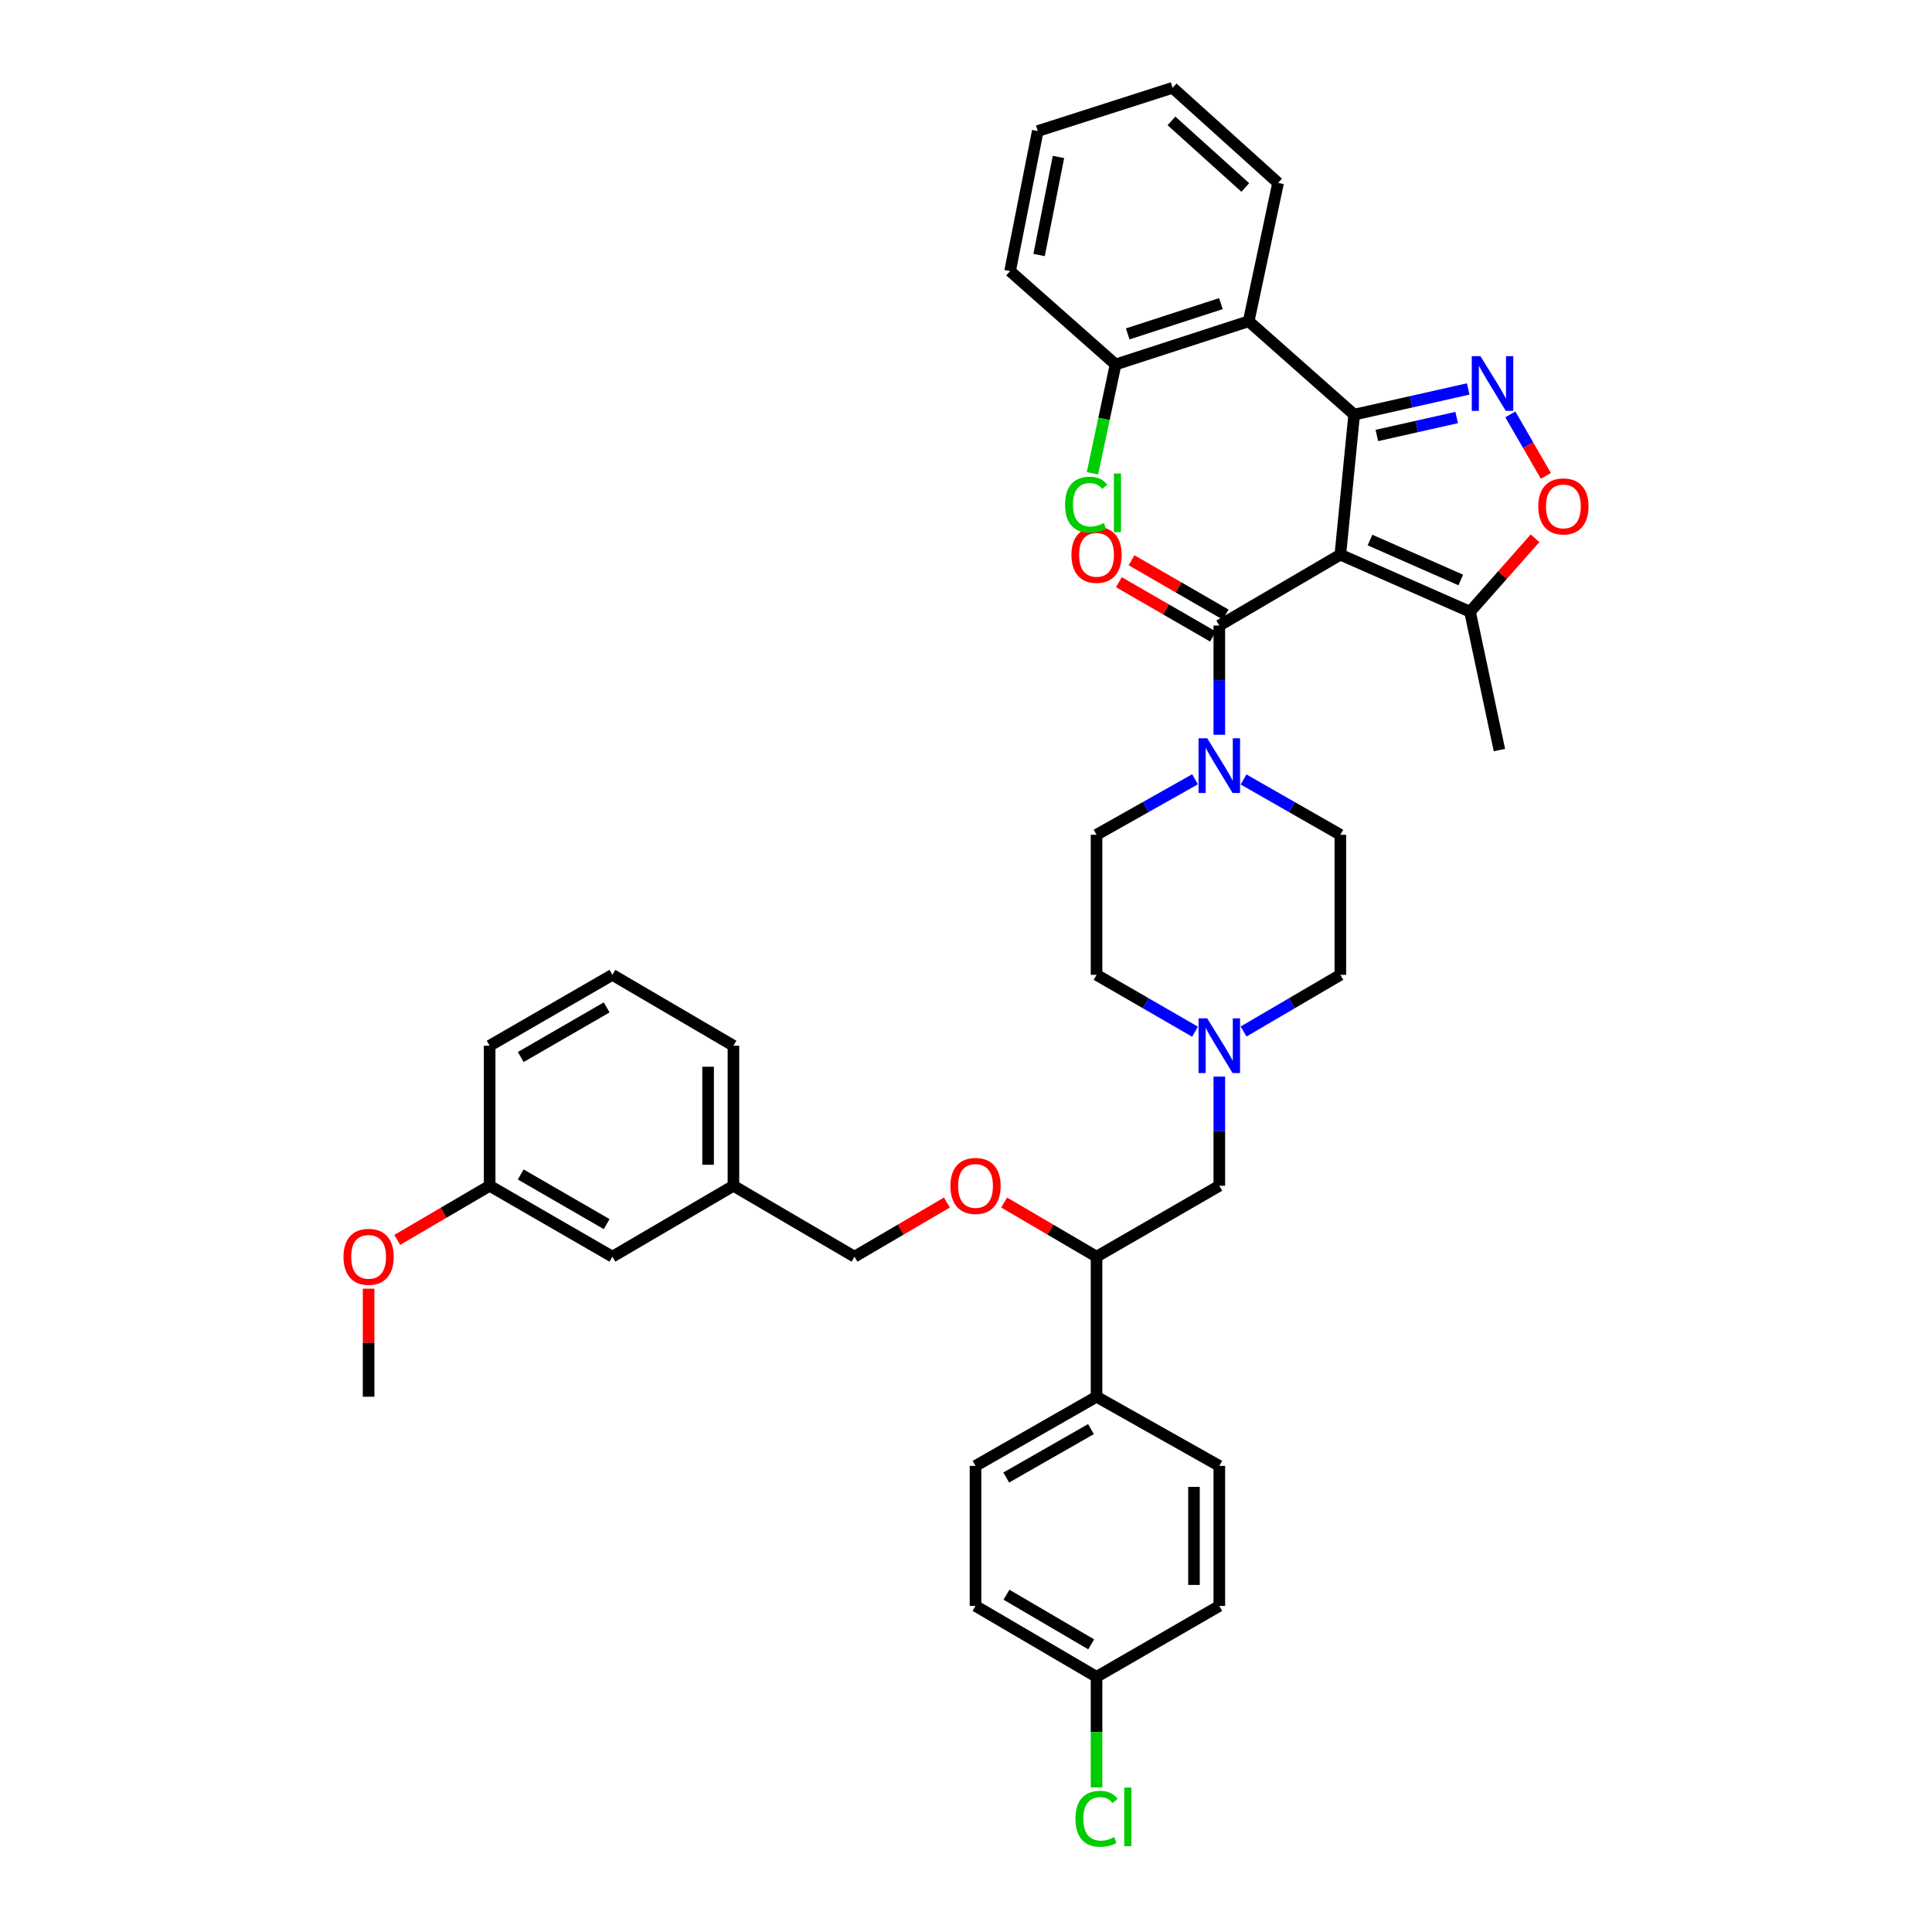 <?xml version='1.0' encoding='iso-8859-1'?>
<svg version='1.1' baseProfile='full'
              xmlns='http://www.w3.org/2000/svg'
                      xmlns:rdkit='http://www.rdkit.org/xml'
                      xmlns:xlink='http://www.w3.org/1999/xlink'
                  xml:space='preserve'
width='1000px' height='1000px' viewBox='0 0 1000 1000'>
<!-- END OF HEADER -->
<rect style='opacity:1.0;fill:#FFFFFF;stroke:none' width='1000' height='1000' x='0' y='0'> </rect>
<path class='bond-0' d='M 567.567,432.081 L 567.567,504.573' style='fill:none;fill-rule:evenodd;stroke:#000000;stroke-width:6px;stroke-linecap:butt;stroke-linejoin:miter;stroke-opacity:1' />
<path class='bond-1' d='M 567.567,432.081 L 593.058,417.719' style='fill:none;fill-rule:evenodd;stroke:#000000;stroke-width:6px;stroke-linecap:butt;stroke-linejoin:miter;stroke-opacity:1' />
<path class='bond-1' d='M 593.058,417.719 L 618.549,403.358' style='fill:none;fill-rule:evenodd;stroke:#0000FF;stroke-width:6px;stroke-linecap:butt;stroke-linejoin:miter;stroke-opacity:1' />
<path class='bond-2' d='M 567.567,504.573 L 593.052,519.288' style='fill:none;fill-rule:evenodd;stroke:#000000;stroke-width:6px;stroke-linecap:butt;stroke-linejoin:miter;stroke-opacity:1' />
<path class='bond-2' d='M 593.052,519.288 L 618.538,534.003' style='fill:none;fill-rule:evenodd;stroke:#0000FF;stroke-width:6px;stroke-linecap:butt;stroke-linejoin:miter;stroke-opacity:1' />
<path class='bond-3' d='M 643.667,533.911 L 668.714,519.242' style='fill:none;fill-rule:evenodd;stroke:#0000FF;stroke-width:6px;stroke-linecap:butt;stroke-linejoin:miter;stroke-opacity:1' />
<path class='bond-3' d='M 668.714,519.242 L 693.761,504.573' style='fill:none;fill-rule:evenodd;stroke:#000000;stroke-width:6px;stroke-linecap:butt;stroke-linejoin:miter;stroke-opacity:1' />
<path class='bond-4' d='M 631.112,557.236 L 631.112,585.496' style='fill:none;fill-rule:evenodd;stroke:#0000FF;stroke-width:6px;stroke-linecap:butt;stroke-linejoin:miter;stroke-opacity:1' />
<path class='bond-4' d='M 631.112,585.496 L 631.112,613.756' style='fill:none;fill-rule:evenodd;stroke:#000000;stroke-width:6px;stroke-linecap:butt;stroke-linejoin:miter;stroke-opacity:1' />
<path class='bond-5' d='M 693.761,504.573 L 693.761,432.081' style='fill:none;fill-rule:evenodd;stroke:#000000;stroke-width:6px;stroke-linecap:butt;stroke-linejoin:miter;stroke-opacity:1' />
<path class='bond-6' d='M 693.761,432.081 L 668.709,417.765' style='fill:none;fill-rule:evenodd;stroke:#000000;stroke-width:6px;stroke-linecap:butt;stroke-linejoin:miter;stroke-opacity:1' />
<path class='bond-6' d='M 668.709,417.765 L 643.656,403.448' style='fill:none;fill-rule:evenodd;stroke:#0000FF;stroke-width:6px;stroke-linecap:butt;stroke-linejoin:miter;stroke-opacity:1' />
<path class='bond-7' d='M 631.112,380.307 L 631.112,352.047' style='fill:none;fill-rule:evenodd;stroke:#0000FF;stroke-width:6px;stroke-linecap:butt;stroke-linejoin:miter;stroke-opacity:1' />
<path class='bond-7' d='M 631.112,352.047 L 631.112,323.788' style='fill:none;fill-rule:evenodd;stroke:#000000;stroke-width:6px;stroke-linecap:butt;stroke-linejoin:miter;stroke-opacity:1' />
<path class='bond-8' d='M 634.391,318.109 L 610.036,304.046' style='fill:none;fill-rule:evenodd;stroke:#000000;stroke-width:6px;stroke-linecap:butt;stroke-linejoin:miter;stroke-opacity:1' />
<path class='bond-8' d='M 610.036,304.046 L 585.68,289.984' style='fill:none;fill-rule:evenodd;stroke:#FF0000;stroke-width:6px;stroke-linecap:butt;stroke-linejoin:miter;stroke-opacity:1' />
<path class='bond-8' d='M 627.834,329.466 L 603.478,315.403' style='fill:none;fill-rule:evenodd;stroke:#000000;stroke-width:6px;stroke-linecap:butt;stroke-linejoin:miter;stroke-opacity:1' />
<path class='bond-8' d='M 603.478,315.403 L 579.123,301.341' style='fill:none;fill-rule:evenodd;stroke:#FF0000;stroke-width:6px;stroke-linecap:butt;stroke-linejoin:miter;stroke-opacity:1' />
<path class='bond-9' d='M 631.112,323.788 L 693.761,287.097' style='fill:none;fill-rule:evenodd;stroke:#000000;stroke-width:6px;stroke-linecap:butt;stroke-linejoin:miter;stroke-opacity:1' />
<path class='bond-10' d='M 631.112,613.756 L 567.567,650.453' style='fill:none;fill-rule:evenodd;stroke:#000000;stroke-width:6px;stroke-linecap:butt;stroke-linejoin:miter;stroke-opacity:1' />
<path class='bond-11' d='M 567.567,650.453 L 567.567,722.945' style='fill:none;fill-rule:evenodd;stroke:#000000;stroke-width:6px;stroke-linecap:butt;stroke-linejoin:miter;stroke-opacity:1' />
<path class='bond-12' d='M 567.567,650.453 L 543.654,636.444' style='fill:none;fill-rule:evenodd;stroke:#000000;stroke-width:6px;stroke-linecap:butt;stroke-linejoin:miter;stroke-opacity:1' />
<path class='bond-12' d='M 543.654,636.444 L 519.74,622.435' style='fill:none;fill-rule:evenodd;stroke:#FF0000;stroke-width:6px;stroke-linecap:butt;stroke-linejoin:miter;stroke-opacity:1' />
<path class='bond-13' d='M 567.567,722.945 L 504.925,758.74' style='fill:none;fill-rule:evenodd;stroke:#000000;stroke-width:6px;stroke-linecap:butt;stroke-linejoin:miter;stroke-opacity:1' />
<path class='bond-13' d='M 564.677,739.701 L 520.828,764.757' style='fill:none;fill-rule:evenodd;stroke:#000000;stroke-width:6px;stroke-linecap:butt;stroke-linejoin:miter;stroke-opacity:1' />
<path class='bond-14' d='M 567.567,722.945 L 631.112,758.74' style='fill:none;fill-rule:evenodd;stroke:#000000;stroke-width:6px;stroke-linecap:butt;stroke-linejoin:miter;stroke-opacity:1' />
<path class='bond-15' d='M 490.11,622.434 L 466.193,636.444' style='fill:none;fill-rule:evenodd;stroke:#FF0000;stroke-width:6px;stroke-linecap:butt;stroke-linejoin:miter;stroke-opacity:1' />
<path class='bond-15' d='M 466.193,636.444 L 442.276,650.453' style='fill:none;fill-rule:evenodd;stroke:#000000;stroke-width:6px;stroke-linecap:butt;stroke-linejoin:miter;stroke-opacity:1' />
<path class='bond-16' d='M 504.925,758.74 L 504.925,831.232' style='fill:none;fill-rule:evenodd;stroke:#000000;stroke-width:6px;stroke-linecap:butt;stroke-linejoin:miter;stroke-opacity:1' />
<path class='bond-17' d='M 504.925,831.232 L 567.567,867.93' style='fill:none;fill-rule:evenodd;stroke:#000000;stroke-width:6px;stroke-linecap:butt;stroke-linejoin:miter;stroke-opacity:1' />
<path class='bond-17' d='M 520.95,825.421 L 564.8,851.109' style='fill:none;fill-rule:evenodd;stroke:#000000;stroke-width:6px;stroke-linecap:butt;stroke-linejoin:miter;stroke-opacity:1' />
<path class='bond-18' d='M 567.567,867.93 L 631.112,831.232' style='fill:none;fill-rule:evenodd;stroke:#000000;stroke-width:6px;stroke-linecap:butt;stroke-linejoin:miter;stroke-opacity:1' />
<path class='bond-19' d='M 567.567,867.93 L 567.567,896.539' style='fill:none;fill-rule:evenodd;stroke:#000000;stroke-width:6px;stroke-linecap:butt;stroke-linejoin:miter;stroke-opacity:1' />
<path class='bond-19' d='M 567.567,896.539 L 567.567,925.149' style='fill:none;fill-rule:evenodd;stroke:#00CC00;stroke-width:6px;stroke-linecap:butt;stroke-linejoin:miter;stroke-opacity:1' />
<path class='bond-20' d='M 631.112,831.232 L 631.112,758.74' style='fill:none;fill-rule:evenodd;stroke:#000000;stroke-width:6px;stroke-linecap:butt;stroke-linejoin:miter;stroke-opacity:1' />
<path class='bond-20' d='M 617.998,820.358 L 617.998,769.614' style='fill:none;fill-rule:evenodd;stroke:#000000;stroke-width:6px;stroke-linecap:butt;stroke-linejoin:miter;stroke-opacity:1' />
<path class='bond-21' d='M 442.276,650.453 L 379.627,613.756' style='fill:none;fill-rule:evenodd;stroke:#000000;stroke-width:6px;stroke-linecap:butt;stroke-linejoin:miter;stroke-opacity:1' />
<path class='bond-22' d='M 379.627,613.756 L 379.627,541.264' style='fill:none;fill-rule:evenodd;stroke:#000000;stroke-width:6px;stroke-linecap:butt;stroke-linejoin:miter;stroke-opacity:1' />
<path class='bond-22' d='M 366.513,602.882 L 366.513,552.137' style='fill:none;fill-rule:evenodd;stroke:#000000;stroke-width:6px;stroke-linecap:butt;stroke-linejoin:miter;stroke-opacity:1' />
<path class='bond-23' d='M 379.627,613.756 L 316.978,650.453' style='fill:none;fill-rule:evenodd;stroke:#000000;stroke-width:6px;stroke-linecap:butt;stroke-linejoin:miter;stroke-opacity:1' />
<path class='bond-24' d='M 379.627,541.264 L 316.978,504.573' style='fill:none;fill-rule:evenodd;stroke:#000000;stroke-width:6px;stroke-linecap:butt;stroke-linejoin:miter;stroke-opacity:1' />
<path class='bond-25' d='M 316.978,504.573 L 253.44,541.264' style='fill:none;fill-rule:evenodd;stroke:#000000;stroke-width:6px;stroke-linecap:butt;stroke-linejoin:miter;stroke-opacity:1' />
<path class='bond-25' d='M 314.005,521.433 L 269.528,547.117' style='fill:none;fill-rule:evenodd;stroke:#000000;stroke-width:6px;stroke-linecap:butt;stroke-linejoin:miter;stroke-opacity:1' />
<path class='bond-26' d='M 253.44,541.264 L 253.44,613.756' style='fill:none;fill-rule:evenodd;stroke:#000000;stroke-width:6px;stroke-linecap:butt;stroke-linejoin:miter;stroke-opacity:1' />
<path class='bond-27' d='M 253.44,613.756 L 316.978,650.453' style='fill:none;fill-rule:evenodd;stroke:#000000;stroke-width:6px;stroke-linecap:butt;stroke-linejoin:miter;stroke-opacity:1' />
<path class='bond-27' d='M 269.529,607.904 L 314.006,633.593' style='fill:none;fill-rule:evenodd;stroke:#000000;stroke-width:6px;stroke-linecap:butt;stroke-linejoin:miter;stroke-opacity:1' />
<path class='bond-28' d='M 253.44,613.756 L 229.523,627.765' style='fill:none;fill-rule:evenodd;stroke:#000000;stroke-width:6px;stroke-linecap:butt;stroke-linejoin:miter;stroke-opacity:1' />
<path class='bond-28' d='M 229.523,627.765 L 205.606,641.775' style='fill:none;fill-rule:evenodd;stroke:#FF0000;stroke-width:6px;stroke-linecap:butt;stroke-linejoin:miter;stroke-opacity:1' />
<path class='bond-29' d='M 190.791,667.026 L 190.791,694.986' style='fill:none;fill-rule:evenodd;stroke:#FF0000;stroke-width:6px;stroke-linecap:butt;stroke-linejoin:miter;stroke-opacity:1' />
<path class='bond-29' d='M 190.791,694.986 L 190.791,722.945' style='fill:none;fill-rule:evenodd;stroke:#000000;stroke-width:6px;stroke-linecap:butt;stroke-linejoin:miter;stroke-opacity:1' />
<path class='bond-30' d='M 700.916,214.605 L 646.325,166.279' style='fill:none;fill-rule:evenodd;stroke:#000000;stroke-width:6px;stroke-linecap:butt;stroke-linejoin:miter;stroke-opacity:1' />
<path class='bond-31' d='M 700.916,214.605 L 693.761,287.097' style='fill:none;fill-rule:evenodd;stroke:#000000;stroke-width:6px;stroke-linecap:butt;stroke-linejoin:miter;stroke-opacity:1' />
<path class='bond-32' d='M 700.916,214.605 L 730.43,207.965' style='fill:none;fill-rule:evenodd;stroke:#000000;stroke-width:6px;stroke-linecap:butt;stroke-linejoin:miter;stroke-opacity:1' />
<path class='bond-32' d='M 730.43,207.965 L 759.944,201.325' style='fill:none;fill-rule:evenodd;stroke:#0000FF;stroke-width:6px;stroke-linecap:butt;stroke-linejoin:miter;stroke-opacity:1' />
<path class='bond-32' d='M 712.648,225.407 L 733.308,220.76' style='fill:none;fill-rule:evenodd;stroke:#000000;stroke-width:6px;stroke-linecap:butt;stroke-linejoin:miter;stroke-opacity:1' />
<path class='bond-32' d='M 733.308,220.76 L 753.968,216.112' style='fill:none;fill-rule:evenodd;stroke:#0000FF;stroke-width:6px;stroke-linecap:butt;stroke-linejoin:miter;stroke-opacity:1' />
<path class='bond-33' d='M 646.325,166.279 L 577.417,188.654' style='fill:none;fill-rule:evenodd;stroke:#000000;stroke-width:6px;stroke-linecap:butt;stroke-linejoin:miter;stroke-opacity:1' />
<path class='bond-33' d='M 631.939,157.162 L 583.703,172.824' style='fill:none;fill-rule:evenodd;stroke:#000000;stroke-width:6px;stroke-linecap:butt;stroke-linejoin:miter;stroke-opacity:1' />
<path class='bond-34' d='M 646.325,166.279 L 661.537,94.684' style='fill:none;fill-rule:evenodd;stroke:#000000;stroke-width:6px;stroke-linecap:butt;stroke-linejoin:miter;stroke-opacity:1' />
<path class='bond-35' d='M 693.761,287.097 L 760.884,316.633' style='fill:none;fill-rule:evenodd;stroke:#000000;stroke-width:6px;stroke-linecap:butt;stroke-linejoin:miter;stroke-opacity:1' />
<path class='bond-35' d='M 709.112,279.524 L 756.097,300.199' style='fill:none;fill-rule:evenodd;stroke:#000000;stroke-width:6px;stroke-linecap:butt;stroke-linejoin:miter;stroke-opacity:1' />
<path class='bond-36' d='M 781.755,214.491 L 790.951,230.416' style='fill:none;fill-rule:evenodd;stroke:#0000FF;stroke-width:6px;stroke-linecap:butt;stroke-linejoin:miter;stroke-opacity:1' />
<path class='bond-36' d='M 790.951,230.416 L 800.148,246.342' style='fill:none;fill-rule:evenodd;stroke:#FF0000;stroke-width:6px;stroke-linecap:butt;stroke-linejoin:miter;stroke-opacity:1' />
<path class='bond-37' d='M 577.417,188.654 L 522.819,140.321' style='fill:none;fill-rule:evenodd;stroke:#000000;stroke-width:6px;stroke-linecap:butt;stroke-linejoin:miter;stroke-opacity:1' />
<path class='bond-38' d='M 577.417,188.654 L 571.432,216.807' style='fill:none;fill-rule:evenodd;stroke:#000000;stroke-width:6px;stroke-linecap:butt;stroke-linejoin:miter;stroke-opacity:1' />
<path class='bond-38' d='M 571.432,216.807 L 565.448,244.96' style='fill:none;fill-rule:evenodd;stroke:#00CC00;stroke-width:6px;stroke-linecap:butt;stroke-linejoin:miter;stroke-opacity:1' />
<path class='bond-39' d='M 661.537,94.684 L 606.946,45.455' style='fill:none;fill-rule:evenodd;stroke:#000000;stroke-width:6px;stroke-linecap:butt;stroke-linejoin:miter;stroke-opacity:1' />
<path class='bond-39' d='M 644.566,97.038 L 606.352,62.578' style='fill:none;fill-rule:evenodd;stroke:#000000;stroke-width:6px;stroke-linecap:butt;stroke-linejoin:miter;stroke-opacity:1' />
<path class='bond-40' d='M 760.884,316.633 L 776.096,388.229' style='fill:none;fill-rule:evenodd;stroke:#000000;stroke-width:6px;stroke-linecap:butt;stroke-linejoin:miter;stroke-opacity:1' />
<path class='bond-41' d='M 760.884,316.633 L 777.708,297.625' style='fill:none;fill-rule:evenodd;stroke:#000000;stroke-width:6px;stroke-linecap:butt;stroke-linejoin:miter;stroke-opacity:1' />
<path class='bond-41' d='M 777.708,297.625 L 794.532,278.617' style='fill:none;fill-rule:evenodd;stroke:#FF0000;stroke-width:6px;stroke-linecap:butt;stroke-linejoin:miter;stroke-opacity:1' />
<path class='bond-42' d='M 522.819,140.321 L 537.142,67.829' style='fill:none;fill-rule:evenodd;stroke:#000000;stroke-width:6px;stroke-linecap:butt;stroke-linejoin:miter;stroke-opacity:1' />
<path class='bond-42' d='M 537.833,131.989 L 547.859,81.245' style='fill:none;fill-rule:evenodd;stroke:#000000;stroke-width:6px;stroke-linecap:butt;stroke-linejoin:miter;stroke-opacity:1' />
<path class='bond-43' d='M 606.946,45.455 L 537.142,67.829' style='fill:none;fill-rule:evenodd;stroke:#000000;stroke-width:6px;stroke-linecap:butt;stroke-linejoin:miter;stroke-opacity:1' />
<path  class='atom-2' d='M 624.852 527.104
L 634.132 542.104
Q 635.052 543.584, 636.532 546.264
Q 638.012 548.944, 638.092 549.104
L 638.092 527.104
L 641.852 527.104
L 641.852 555.424
L 637.972 555.424
L 628.012 539.024
Q 626.852 537.104, 625.612 534.904
Q 624.412 532.704, 624.052 532.024
L 624.052 555.424
L 620.372 555.424
L 620.372 527.104
L 624.852 527.104
' fill='#0000FF'/>
<path  class='atom-5' d='M 624.852 382.12
L 634.132 397.12
Q 635.052 398.6, 636.532 401.28
Q 638.012 403.96, 638.092 404.12
L 638.092 382.12
L 641.852 382.12
L 641.852 410.44
L 637.972 410.44
L 628.012 394.04
Q 626.852 392.12, 625.612 389.92
Q 624.412 387.72, 624.052 387.04
L 624.052 410.44
L 620.372 410.44
L 620.372 382.12
L 624.852 382.12
' fill='#0000FF'/>
<path  class='atom-7' d='M 554.567 287.177
Q 554.567 280.377, 557.927 276.577
Q 561.287 272.777, 567.567 272.777
Q 573.847 272.777, 577.207 276.577
Q 580.567 280.377, 580.567 287.177
Q 580.567 294.057, 577.167 297.977
Q 573.767 301.857, 567.567 301.857
Q 561.327 301.857, 557.927 297.977
Q 554.567 294.097, 554.567 287.177
M 567.567 298.657
Q 571.887 298.657, 574.207 295.777
Q 576.567 292.857, 576.567 287.177
Q 576.567 281.617, 574.207 278.817
Q 571.887 275.977, 567.567 275.977
Q 563.247 275.977, 560.887 278.777
Q 558.567 281.577, 558.567 287.177
Q 558.567 292.897, 560.887 295.777
Q 563.247 298.657, 567.567 298.657
' fill='#FF0000'/>
<path  class='atom-11' d='M 491.925 613.836
Q 491.925 607.036, 495.285 603.236
Q 498.645 599.436, 504.925 599.436
Q 511.205 599.436, 514.565 603.236
Q 517.925 607.036, 517.925 613.836
Q 517.925 620.716, 514.525 624.636
Q 511.125 628.516, 504.925 628.516
Q 498.685 628.516, 495.285 624.636
Q 491.925 620.756, 491.925 613.836
M 504.925 625.316
Q 509.245 625.316, 511.565 622.436
Q 513.925 619.516, 513.925 613.836
Q 513.925 608.276, 511.565 605.476
Q 509.245 602.636, 504.925 602.636
Q 500.605 602.636, 498.245 605.436
Q 495.925 608.236, 495.925 613.836
Q 495.925 619.556, 498.245 622.436
Q 500.605 625.316, 504.925 625.316
' fill='#FF0000'/>
<path  class='atom-24' d='M 556.647 941.402
Q 556.647 934.362, 559.927 930.682
Q 563.247 926.962, 569.527 926.962
Q 575.367 926.962, 578.487 931.082
L 575.847 933.242
Q 573.567 930.242, 569.527 930.242
Q 565.247 930.242, 562.967 933.122
Q 560.727 935.962, 560.727 941.402
Q 560.727 947.002, 563.047 949.882
Q 565.407 952.762, 569.967 952.762
Q 573.087 952.762, 576.727 950.882
L 577.847 953.882
Q 576.367 954.842, 574.127 955.402
Q 571.887 955.962, 569.407 955.962
Q 563.247 955.962, 559.927 952.202
Q 556.647 948.442, 556.647 941.402
' fill='#00CC00'/>
<path  class='atom-24' d='M 581.927 925.242
L 585.607 925.242
L 585.607 955.602
L 581.927 955.602
L 581.927 925.242
' fill='#00CC00'/>
<path  class='atom-25' d='M 177.791 650.533
Q 177.791 643.733, 181.151 639.933
Q 184.511 636.133, 190.791 636.133
Q 197.071 636.133, 200.431 639.933
Q 203.791 643.733, 203.791 650.533
Q 203.791 657.413, 200.391 661.333
Q 196.991 665.213, 190.791 665.213
Q 184.551 665.213, 181.151 661.333
Q 177.791 657.453, 177.791 650.533
M 190.791 662.013
Q 195.111 662.013, 197.431 659.133
Q 199.791 656.213, 199.791 650.533
Q 199.791 644.973, 197.431 642.173
Q 195.111 639.333, 190.791 639.333
Q 186.471 639.333, 184.111 642.133
Q 181.791 644.933, 181.791 650.533
Q 181.791 656.253, 184.111 659.133
Q 186.471 662.013, 190.791 662.013
' fill='#FF0000'/>
<path  class='atom-30' d='M 766.259 184.337
L 775.539 199.337
Q 776.459 200.817, 777.939 203.497
Q 779.419 206.177, 779.499 206.337
L 779.499 184.337
L 783.259 184.337
L 783.259 212.657
L 779.379 212.657
L 769.419 196.257
Q 768.259 194.337, 767.019 192.137
Q 765.819 189.937, 765.459 189.257
L 765.459 212.657
L 761.779 212.657
L 761.779 184.337
L 766.259 184.337
' fill='#0000FF'/>
<path  class='atom-34' d='M 796.209 262.115
Q 796.209 255.315, 799.569 251.515
Q 802.929 247.715, 809.209 247.715
Q 815.489 247.715, 818.849 251.515
Q 822.209 255.315, 822.209 262.115
Q 822.209 268.995, 818.809 272.915
Q 815.409 276.795, 809.209 276.795
Q 802.969 276.795, 799.569 272.915
Q 796.209 269.035, 796.209 262.115
M 809.209 273.595
Q 813.529 273.595, 815.849 270.715
Q 818.209 267.795, 818.209 262.115
Q 818.209 256.555, 815.849 253.755
Q 813.529 250.915, 809.209 250.915
Q 804.889 250.915, 802.529 253.715
Q 800.209 256.515, 800.209 262.115
Q 800.209 267.835, 802.529 270.715
Q 804.889 273.595, 809.209 273.595
' fill='#FF0000'/>
<path  class='atom-36' d='M 551.277 261.23
Q 551.277 254.19, 554.557 250.51
Q 557.877 246.79, 564.157 246.79
Q 569.997 246.79, 573.117 250.91
L 570.477 253.07
Q 568.197 250.07, 564.157 250.07
Q 559.877 250.07, 557.597 252.95
Q 555.357 255.79, 555.357 261.23
Q 555.357 266.83, 557.677 269.71
Q 560.037 272.59, 564.597 272.59
Q 567.717 272.59, 571.357 270.71
L 572.477 273.71
Q 570.997 274.67, 568.757 275.23
Q 566.517 275.79, 564.037 275.79
Q 557.877 275.79, 554.557 272.03
Q 551.277 268.27, 551.277 261.23
' fill='#00CC00'/>
<path  class='atom-36' d='M 576.557 245.07
L 580.237 245.07
L 580.237 275.43
L 576.557 275.43
L 576.557 245.07
' fill='#00CC00'/>
</svg>
